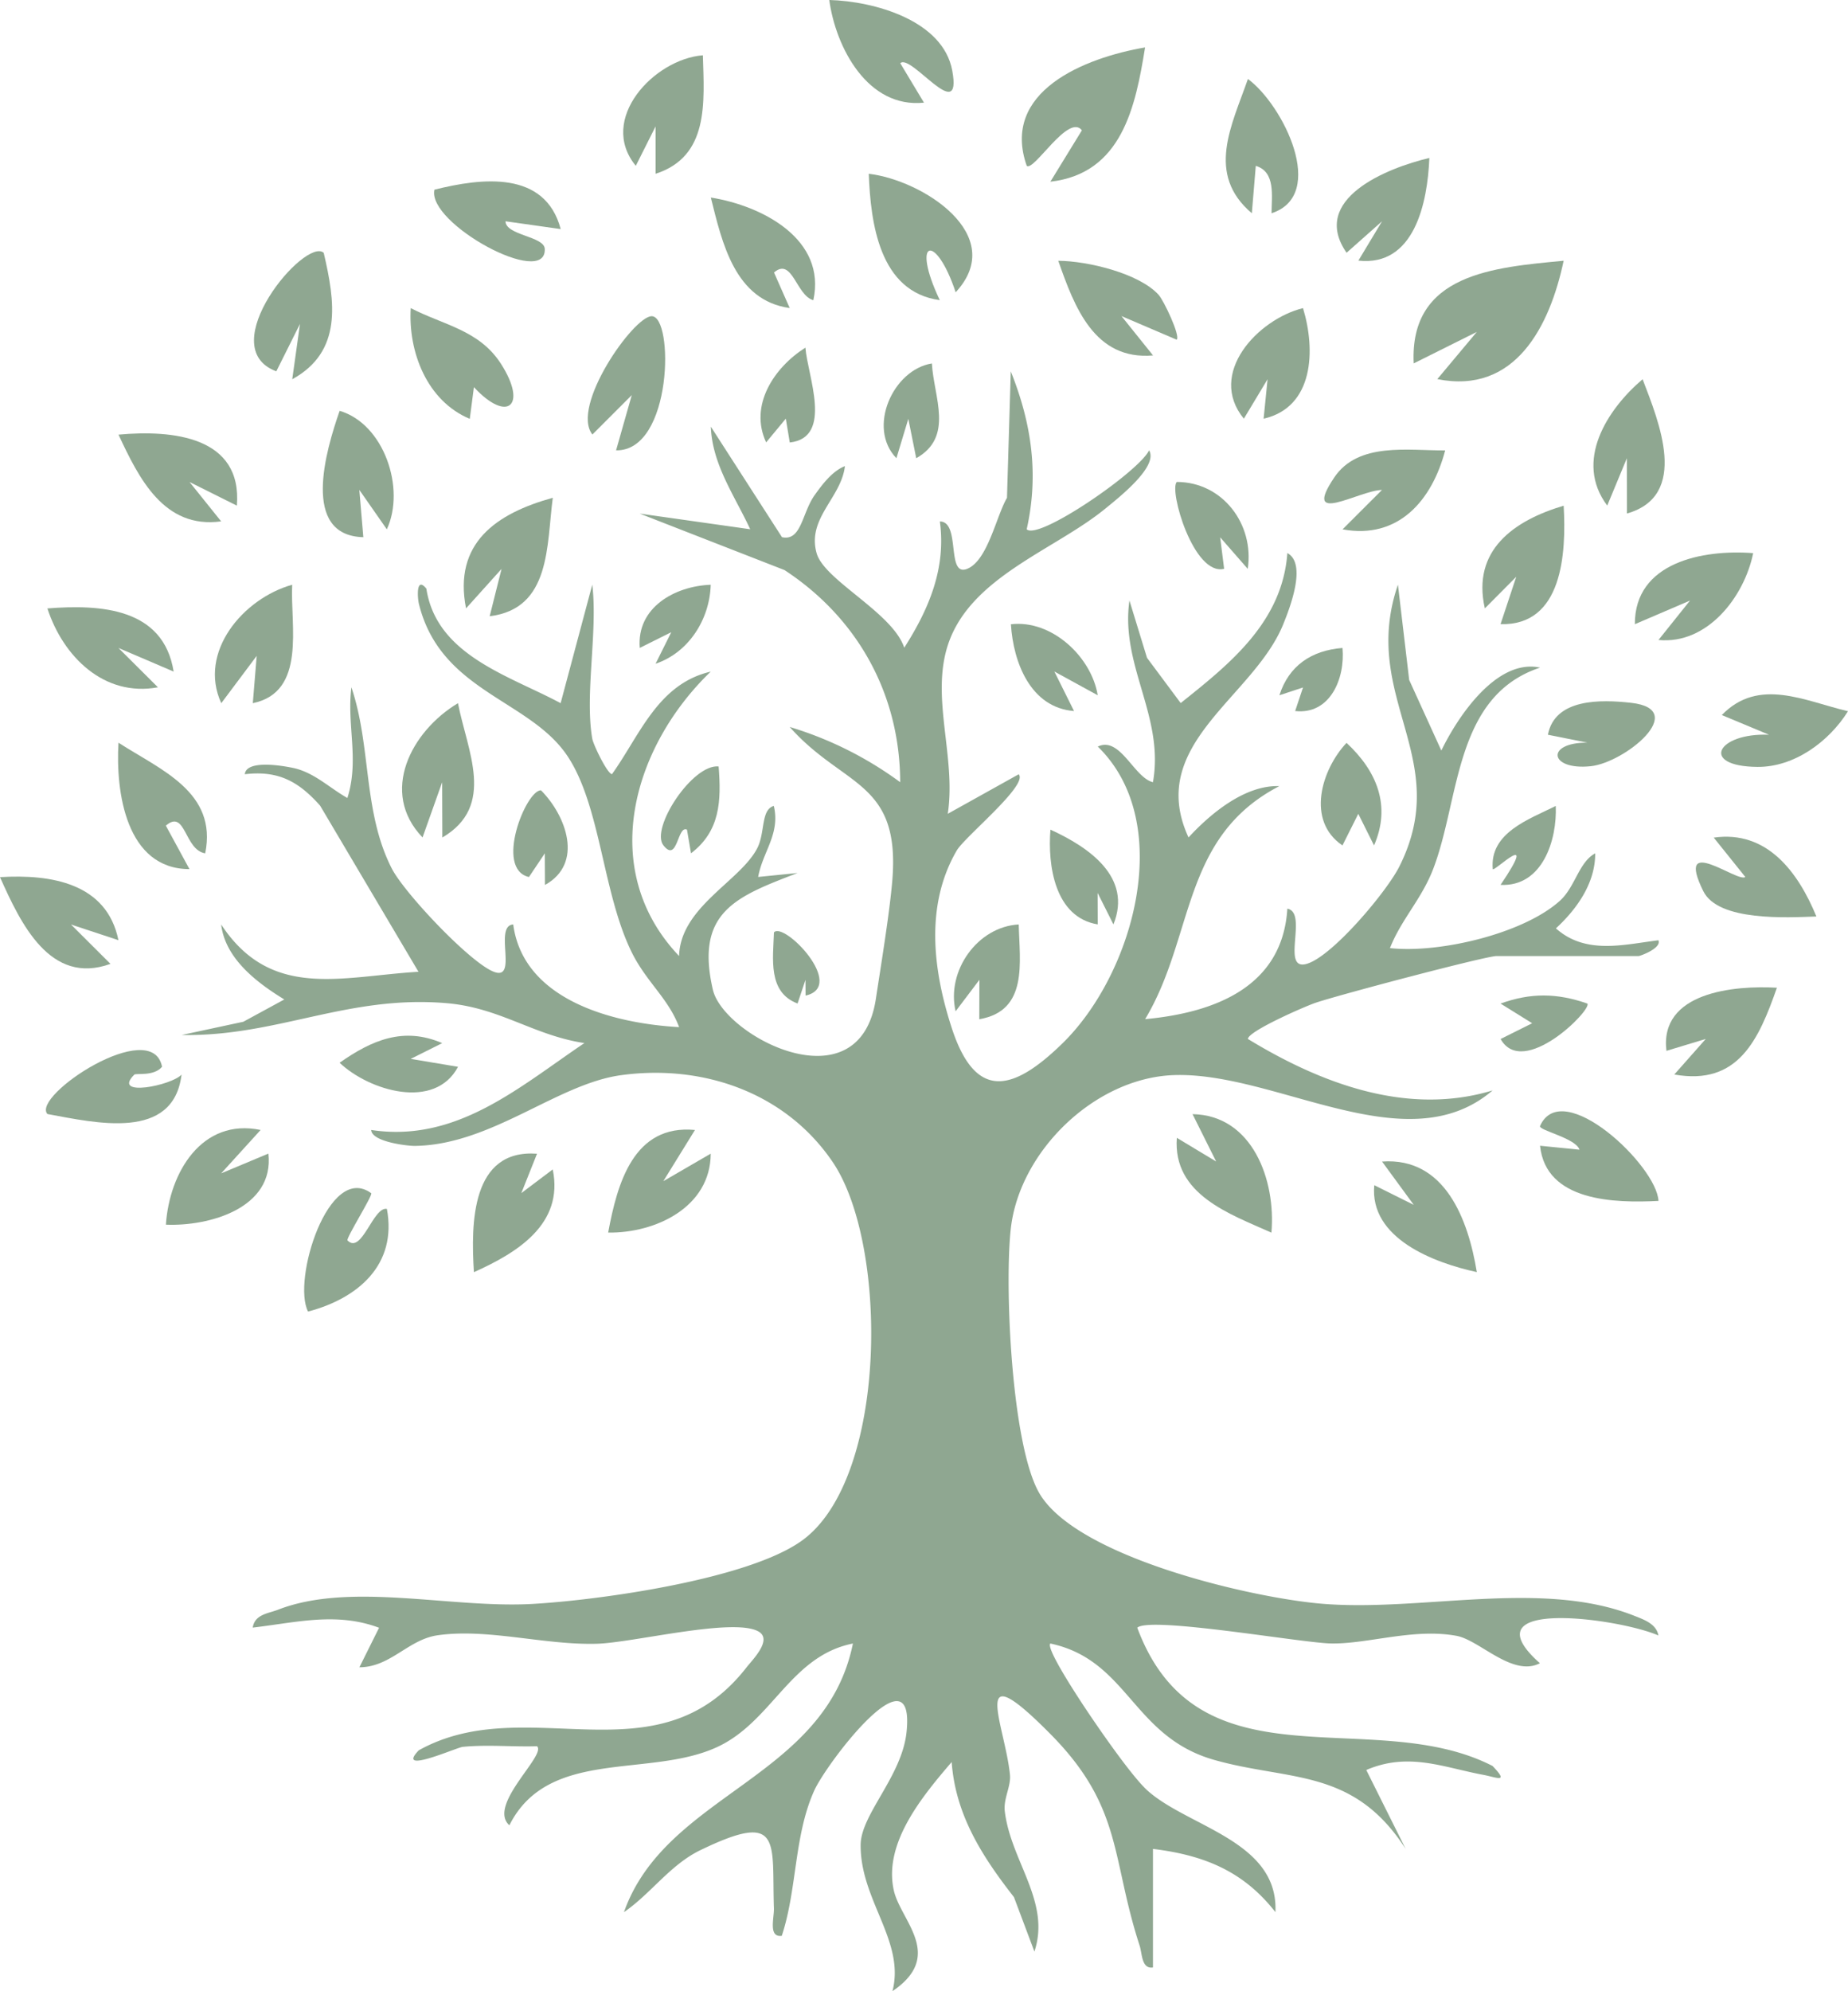 <svg xmlns="http://www.w3.org/2000/svg" xmlns:xlink="http://www.w3.org/1999/xlink" width="481.156" height="518.156" viewBox="0 0 481.156 518.156">
  <defs>
    <clipPath id="clip-path">
      <rect id="Rectangle_227" data-name="Rectangle 227" width="481.156" height="518.156" fill="#8fa791"/>
    </clipPath>
  </defs>
  <g id="Group_371" data-name="Group 371" transform="translate(0 0)">
    <g id="Group_370" data-name="Group 370" transform="translate(0 0)" clip-path="url(#clip-path)">
      <path id="Path_2971" data-name="Path 2971" d="M110.127,102.168c.28,1.6,3.972,9.224,5.134,9.21,7.268-10.151,11.946-23.5,25.7-26.673-20.258,19.479-29.63,51.521-8.239,74,.368-12.755,15.845-19.42,20.332-28,2.133-4.09.912-10.078,4.34-11.049,1.721,7.327-2.928,11.946-4.075,18.478l10.254-1.03c-15.8,6.091-26.761,10.019-22.053,30.366,2.81,12.093,38.163,30.616,42.444,2.369,1.339-8.783,3.56-22.274,4.267-30.674,2.207-26.143-12.711-24.275-26.7-40.061a94.223,94.223,0,0,1,28.762,14.374c-.059-22.907-11.078-42.724-30.115-55.2l-37.707-14.7,28.777,4.075c-3.972-8.577-9.916-16.86-10.254-26.7l18.522,28.762c5.076,1.118,5.179-6.282,8.518-10.96,2-2.8,4.6-6.253,7.871-7.533-.956,8.268-9.931,13.564-7.371,22.656,1.986,7.076,19.773,15.448,22.818,24.6,6.429-10.063,10.931-20.67,9.269-32.852,5.532.029,1.545,14.609,7.15,12.314,5.326-2.192,7.518-13.653,10.328-18.464l.986-32.911c5.443,13.564,7.341,26.82,4.149,41.091,2.987,3.016,29.218-14.992,31.866-20.538,2.442,4.149-7.606,12.079-11.49,15.242-13.153,10.725-34.97,17.684-40.84,35.235-4.62,13.859,2.148,29.292-.088,44.107l18.464-10.284c2.589,2.766-14.006,16.213-16.124,19.832-8.268,14.182-6.208,31.028-1.368,45.99,6.164,19.126,15.86,16.919,28.909,4.178,18.493-18.052,29.556-57.347,9.18-77.209,5.841-2.781,9.386,8.062,14.359,9.269,3.045-17.139-8.548-30.366-6.12-47.284l4.575,14.918,8.768,11.77C276.269,82.571,289.79,71.743,291.1,53.853c5.179,2.781.574,14.447-1.059,18.493-7.724,19.111-35.868,31.263-24.672,55.508,5.649-6.135,14.653-13.682,23.642-13.358C263.4,127.781,267,153.615,254.069,175.139c18.037-1.677,35.765-8.342,37.03-28.747,5.5,1-1.854,16.389,5.076,14.344,6.694-1.971,20.8-18.787,24.069-25.29,14.271-28.365-10.4-44.018-.353-73.369l2.928,24.79,8.371,18.375c4.281-8.842,14.418-24.025,25.7-21.582C334.5,91.1,336.1,117.7,329.071,136.049c-3.045,7.915-8.327,13.138-11.255,20.6,12.7,1.412,34.632-3.678,44.224-12.3,4.031-3.619,4.9-10.019,9.21-12.358.044,7.768-4.8,14.521-10.225,19.523,7.783,6.944,17.713,4.193,26.688,3.1.883,2.089-4.8,4.1-5.134,4.1H345.563c-2.825,0-42.194,10.4-47.373,12.255-2.913,1.03-17.316,7.327-17.36,9.327,18.993,11.578,41.5,20.111,63.7,13.388-22.333,19.155-56.244-4.884-82.946-3.987-20.538.691-40.223,19.758-42.488,39.943-1.662,14.83.162,56.1,7.356,68.734,9.548,16.772,55.523,27.438,73.913,28.909,26.025,2.089,57.024-6.459,81.151,3.148,2.486.986,5.664,2.089,6.194,5.09-10.166-4.472-50.212-9.96-30.851,7.224-7.135,3.663-15.654-5.988-21.671-7.121-11.211-2.089-23.3,2.192-32.808,1.971-7.68-.162-46.99-7.121-50.359-4.1,15.874,42.65,61.217,19.935,92.509,35.986,4.4,4.59,1.074,2.972-2.325,2.324-10.593-1.971-19.508-6-30.557-1.28l10.254,20.538c-13.609-21.141-30.2-17.6-49.83-23.157-21.347-6.047-22.362-25.967-42.679-30.292-1.148,1.089,6,12.093,7.371,14.212,3.6,5.591,13.653,20.288,18.007,24.128,10.71,9.489,34.073,13.079,33.22,31.557-8.356-10.7-18.64-14.83-31.881-16.448v30.851c-2.987.456-2.781-3.56-3.487-5.738-7.444-22.818-4.355-35.956-23.186-54.979-21.494-21.73-11.873-2.516-10.563,10.563.309,3.031-1.751,6.223-1.339,9.548,1.574,12.991,12.02,23.5,7.709,36.471l-5.326-14.168C211.7,393.082,204.7,382.284,203.7,368.454c-7.547,8.813-17.875,21.112-15.05,33.47,1.795,7.871,13.314,16.9-.368,26.158,3.354-13.02-8.43-23.7-8.283-38.119.074-7.9,10.725-17.772,11.946-29.277,2.354-22.348-20.759,7.974-24.025,15.183-5.311,11.74-4.428,25.672-8.459,37.81-3.56.485-1.957-4.693-2.045-7.165-.6-17.4,2.369-25.54-19.184-15.109-7.841,3.8-12.858,11.314-19.861,16.11,10.96-30.983,52.463-34.617,59.613-69.9-16.419,3.266-21.038,20.523-35.632,27.07-17.654,7.944-43.709.1-53.816,20.229-5.826-5.252,9.783-18.3,7.194-20.567-6.414.191-12.932-.471-19.346.162-1.574.147-17.61,7.356-11.446.9,28.218-15.712,61.937,8.459,85.344-21.582,1.545-1.986,6.885-7.238,3.09-9.357-6.547-3.678-32.764,2.972-42.12,3.207-13.638.368-28.247-4.046-41.311-2.221-7.739,1.074-12.329,8.327-20.45,8.342l5.12-10.284c-11.137-4.178-21.671-1.339-32.9-.044.574-3.487,4.031-3.649,6.62-4.664,18.934-7.327,45.092-.265,66.351-1.5,17.566-1.015,55.92-6.385,69.956-16.419,22.465-16.051,22.671-77.076,8.077-98.57-12.314-18.14-33.9-25.54-55.214-22.583-16.625,2.325-33.646,18.1-53.537,18.39-1.913.029-11.284-1.045-11.4-4.149,22.186,3.369,38.442-11.108,55.508-22.612-13.241-2-21.906-9.2-35.912-10.387-25.761-2.192-44.224,8.754-68.94,8.283l16.051-3.443,10.666-5.8C22.885,165.694,14.558,159.441,13.5,150.5,26.5,170.24,44.776,164,64.873,162.81L39.259,119.572c-5.605-6.282-10.872-9.21-19.6-8.165.383-3.987,10.563-2.1,12.888-1.574,5.3,1.236,9.269,5.208,13.815,7.753,3.148-9.9-.191-18.92,1.045-28.806,5.223,15.374,2.957,32.322,10.49,47.108,3.237,6.356,20.332,24.481,26.555,26.908,6.517,2.56-.1-11.961,5.09-12.3,2.633,19.744,26.114,25.775,43.194,26.717-2.81-7.518-8.548-11.755-12.358-19.508-7.606-15.477-8.062-38.148-16.757-51.095-9.872-14.7-33-16.654-38.634-39.531-.383-1.574-.78-7.327,1.942-3.958,2.663,17.39,21.612,22.612,34.956,29.792l8.239-30.836c1.471,12.167-2,28.527,0,40.09" transform="translate(44.084 90.072)" fill="#8fa791"/>
      <path id="Path_2972" data-name="Path 2972" d="M64.1,4.612C60.5,21.634,51.5,39.494,31.207,35.419L41.491,23.134,25.058,31.329C23.925,7.893,46.14,6.348,64.1,4.612" transform="translate(343.021 63.238)" fill="#8fa791"/>
      <path id="Path_2973" data-name="Path 2973" d="M50.172.839C47.686,16.257,44.141,33.661,25.515,35.78l8.209-13.373c-3.487-4.531-12.476,10.754-14.359,9.254C12.539,12.256,34.46,3.531,50.172.839" transform="translate(247.966 11.503)" fill="#8fa791"/>
      <path id="Path_2974" data-name="Path 2974" d="M38,33.91c-5.164-15.565-11.74-13.962-4.134,2.045C18.082,33.822,15.861,15.77,15.375,3.074,29.366,4.707,51.817,19.037,38,33.91" transform="translate(210.822 42.149)" fill="#8fa791"/>
      <path id="Path_2975" data-name="Path 2975" d="M33.169,16.463l6.164,10.254C24.724,28.247,16.368,12.432,14.676,0,26.269.309,44.291,5.252,46.7,18.39c2.663,14.521-10.8-4.62-13.535-1.927" transform="translate(201.237 -0.002)" fill="#8fa791"/>
      <path id="Path_2976" data-name="Path 2976" d="M24.787,41.928c-5.473-.868-5.076-11.667-10.254-7.209l6.15,11.314C4.161,46.018,1.439,25.922,2.2,13.137c10.931,7.076,25.82,12.8,22.583,28.791" transform="translate(28.647 180.133)" fill="#8fa791"/>
      <path id="Path_2977" data-name="Path 2977" d="M23.777,26.017,22.7,34.271C11.522,29.592,6.637,16.808,7.329,5.45c8.592,4.443,17.86,5.708,23.51,14.521,6.973,10.887,1.662,15.462-7.062,6.047" transform="translate(99.613 74.729)" fill="#8fa791"/>
      <path id="Path_2978" data-name="Path 2978" d="M31.388,8.805c-1.648,12.329-.441,28.88-16.433,30.822l3.09-12.314L8.8,37.582C5.451,20.589,16.661,12.88,31.388,8.805" transform="translate(112.54 120.732)" fill="#8fa791"/>
      <path id="Path_2979" data-name="Path 2979" d="M45.506,50.543C34.693,45.7,19.8,40.657,20.878,25.871l10.24,6.164-6.15-12.329c15.639.279,21.73,17.257,20.538,30.836" transform="translate(285.528 270.221)" fill="#8fa791"/>
      <path id="Path_2980" data-name="Path 2980" d="M23.816,24.978c-5.973,5.988,9.813,2.81,12.314-.029-2.1,17.4-22.377,12.564-34.926,10.269-4.237-4.737,27.247-25.54,29.851-12.3-2.119,2.575-6.8,1.6-7.238,2.06" transform="translate(11.139 254.68)" fill="#8fa791"/>
      <path id="Path_2981" data-name="Path 2981" d="M31.772.978c.353,12.255,1.662,26.334-12.314,30.836V19.486L14.309,29.74C4.349,17.632,19.075,1.964,31.772.978" transform="translate(151.231 13.409)" fill="#8fa791"/>
      <path id="Path_2982" data-name="Path 2982" d="M22.834,22.352c.559.412-6.65,11.8-6.164,12.3,3.707,3.766,6.679-8.9,10.254-8.209,2.722,14.565-7.562,23.3-20.523,26.717-4.222-8.092,5.355-38.884,16.433-30.807" transform="translate(73.809 288.143)" fill="#8fa791"/>
      <path id="Path_2983" data-name="Path 2983" d="M32.919,26.472,20.6,20.323l8.224,10.24C13.94,32.607,7.393,19.337,2.1,7.994c14.035-1.28,32.263.456,30.822,18.478" transform="translate(28.754 105.11)" fill="#8fa791"/>
      <path id="Path_2984" data-name="Path 2984" d="M58.109,42.979c-11.343.574-29.321.221-30.836-14.359l10.269,1.03C36.6,26.62,26.772,24.6,27.272,23.471c5.767-12.9,30.395,10.313,30.836,19.508" transform="translate(373.703 269.531)" fill="#8fa791"/>
      <path id="Path_2985" data-name="Path 2985" d="M58.371,17.574C53.648,31.02,48.337,43.143,31.654,40.156L39.848,30.9l-10.24,3.1C27.74,18.736,47.2,16.926,58.371,17.574" transform="translate(404.277 239.458)" fill="#8fa791"/>
      <path id="Path_2986" data-name="Path 2986" d="M39.268,30.211C34.81,29.019,33.809,18.9,29.028,23l4.09,9.254C18.8,30.27,15.522,15.249,12.58,3.494,26.115,5.671,42.725,14.4,39.268,30.211" transform="translate(172.497 47.908)" fill="#8fa791"/>
      <path id="Path_2987" data-name="Path 2987" d="M59.74,9.937c-2.324,11.387-11.931,23.833-24.657,22.6L43.292,22.28,28.933,28.43C28.86,12.32,46.632,8.922,59.74,9.937" transform="translate(396.729 134.003)" fill="#8fa791"/>
      <path id="Path_2988" data-name="Path 2988" d="M27.593,20.406,17.324,31.7l12.3-5.149C31.212,40.782,14.147,45.519,2.936,45.049c.9-13.579,9.372-27.82,24.657-24.643" transform="translate(40.258 273.641)" fill="#8fa791"/>
      <path id="Path_2989" data-name="Path 2989" d="M17.6,47.394l-.044-14.388L12.449,47.379c-11.3-11.77-2.942-27.659,9.224-34.941,2.4,12.417,9.975,26.732-4.075,34.956" transform="translate(97.567 170.548)" fill="#8fa791"/>
      <path id="Path_2990" data-name="Path 2990" d="M30.836,32.049,18.493,27.974l10.269,10.24C13.005,43.922,5.355,27.621,0,15.645c13.285-.809,27.806,1.545,30.836,16.4" transform="translate(0 212.61)" fill="#8fa791"/>
      <path id="Path_2991" data-name="Path 2991" d="M33.609,36.338c.015-4.443,1.118-10.784-4.1-12.329l-1.03,12.329C16.425,26.113,23.266,13.476,27.459,1.4c9.2,6.753,20.759,30.189,6.15,34.941" transform="translate(297.455 19.154)" fill="#8fa791"/>
      <path id="Path_2992" data-name="Path 2992" d="M36.927,41.649,36.9,27.275,31.793,39.589c-8.68-11.549-.059-25,9.21-32.881,4.208,10.99,12.27,30.307-4.075,34.941" transform="translate(386.675 91.978)" fill="#8fa791"/>
      <path id="Path_2993" data-name="Path 2993" d="M22.386,38.1,15.221,27.834l1.045,12.314C-.05,39.736,6.5,17.565,10.1,7.267c11.549,3.4,17.213,20.2,12.285,30.836" transform="translate(78.333 99.643)" fill="#8fa791"/>
      <path id="Path_2994" data-name="Path 2994" d="M54.922,8.159C51.509,21.121,42.77,31.4,28.2,28.7L38.474,18.443c-6.017.132-21.038,9.592-12.446-3.222,6.238-9.313,19.287-6.988,28.894-7.062" transform="translate(321.352 109.05)" fill="#8fa791"/>
      <path id="Path_2995" data-name="Path 2995" d="M47.395,8.945c.706,12.3-.25,31.292-16.433,30.822l4.09-12.329-8.18,8.224C23.429,20.509,34.463,12.785,47.395,8.945" transform="translate(359.73 122.652)" fill="#8fa791"/>
      <path id="Path_2996" data-name="Path 2996" d="M23.927,10.343c-.53,10.593,3.81,27.909-10.254,30.822l1.015-12.314L5.464,41.165C-.657,27.85,11.187,13.9,23.927,10.343" transform="translate(52.148 141.822)" fill="#8fa791"/>
      <path id="Path_2997" data-name="Path 2997" d="M51.088,49.366c-11.225-2.427-27.982-8.8-26.7-22.612l10.284,5.12L26.416,20.6C42.849,19.4,48.866,35.8,51.088,49.366" transform="translate(333.425 281.666)" fill="#8fa791"/>
      <path id="Path_2998" data-name="Path 2998" d="M33.706,27.486l-14.374-6.15,10.284,10.24C15.566,34.18,4.9,23.544.839,11.053c13.844-1.089,30.218-.147,32.867,16.433" transform="translate(11.504 147.276)" fill="#8fa791"/>
      <path id="Path_2999" data-name="Path 2999" d="M33.361,20.085,25.122,33.414,37.465,26.25c-.044,13.947-14.4,20.714-26.7,20.538,2.369-12.8,6.62-28.232,22.6-26.7" transform="translate(147.582 273.962)" fill="#8fa791"/>
      <path id="Path_3000" data-name="Path 3000" d="M40.654,15.617,26.28,13.587c.074,3.678,10.078,3.884,10.225,7.179.486,10.343-30.719-6.606-28.732-15.4C20.16,2.258,36.594.316,40.654,15.617" transform="translate(105.333 43.995)" fill="#8fa791"/>
      <path id="Path_3001" data-name="Path 3001" d="M22.649,4.869c2.972,12.726,4.958,25.687-8.195,32.9L16.47,23.376,10.306,35.705C-6.451,29.467,17.883.617,22.649,4.869" transform="translate(61.636 60.922)" fill="#8fa791"/>
      <path id="Path_3002" data-name="Path 3002" d="M44.828,13.44c1.353,1.471,5.738,10.7,4.737,11.711L35.177,19,43.4,29.241C28.13,30.55,22.937,16.633,18.729,4.613c7.577.044,20.965,3.222,26.1,8.827" transform="translate(256.812 63.252)" fill="#8fa791"/>
      <path id="Path_3003" data-name="Path 3003" d="M25.055,20.461l-4.09,10.254,8.18-6.164c2.942,14.226-9.254,21.685-20.523,26.732-.809-12.814-.662-32.072,16.433-30.822" transform="translate(114.768 279.765)" fill="#8fa791"/>
      <path id="Path_3004" data-name="Path 3004" d="M17.773,40.5l4.09-14.374L11.609,36.386C5.857,29.059,22.275,5.7,27.013,5.593c5.841-.132,5.546,35.147-9.239,34.912" transform="translate(142.631 76.689)" fill="#8fa791"/>
      <path id="Path_3005" data-name="Path 3005" d="M63.473,16.679C58.529,24.594,49.5,31.243,39.9,31.17c-15.139-.132-10.548-8.9,3-8.371l-12.285-5.12c9.636-9.931,21.627-3.619,32.852-1" transform="translate(417.683 168.397)" fill="#8fa791"/>
      <path id="Path_3006" data-name="Path 3006" d="M61.413,35.559c-7.68.265-25.569,1.324-29.468-6.62-7.474-15.2,8.989-2.06,10.96-3.663l-8.224-10.24c13.947-2,22.009,9.077,26.732,20.523" transform="translate(411.518 202.936)" fill="#8fa791"/>
      <path id="Path_3007" data-name="Path 3007" d="M29.283,29.511l6.164-10.24-9.239,8.195C16.558,13.534,36.61,5.427,47.762,2.794,47.291,14.5,43.848,31.115,29.283,29.511" transform="translate(324.393 38.31)" fill="#8fa791"/>
      <path id="Path_3008" data-name="Path 3008" d="M40.5,5.45c3.31,10.813,2.884,25.79-10.254,28.777l1.03-10.269L25.1,34.227C15.463,22.457,28.777,8.348,40.5,5.45" transform="translate(298.756 74.729)" fill="#8fa791"/>
      <path id="Path_3009" data-name="Path 3009" d="M37.663,23.174l-10.269-2.06c1.824-9.46,13.726-9.195,21.7-8.3,15.271,1.736-1.662,15.565-10.548,16.492-10.813,1.133-11.858-6.179-.883-6.135" transform="translate(375.626 170.081)" fill="#8fa791"/>
      <path id="Path_3010" data-name="Path 3010" d="M32.727,20.246l-8.209,4.1,12.329,2.06C30.8,37.8,13.719,32.648,6.01,25.351c8.342-5.855,16.639-9.46,26.717-5.105" transform="translate(82.409 251.204)" fill="#8fa791"/>
      <path id="Path_3011" data-name="Path 3011" d="M33.756,16.352c.221,9.857,2.53,22.495-10.269,24.657l.029-10.254L17.322,38.95c-2.457-10.534,5.694-22.009,16.433-22.6" transform="translate(231.487 224.217)" fill="#8fa791"/>
      <path id="Path_3012" data-name="Path 3012" d="M37.235,39.828l-4.1-8.224-4.119,8.224C19.493,33.4,23.539,20.1,30.071,13.14c7.886,7.312,11.667,16.374,7.165,26.688" transform="translate(320.516 180.174)" fill="#8fa791"/>
      <path id="Path_3013" data-name="Path 3013" d="M40.489,29.622,29.2,23.443l5.12,10.284c-11.313-.868-15.83-12.667-16.433-22.583,10.637-1.251,20.979,8.489,22.6,18.478" transform="translate(245.321 151.305)" fill="#8fa791"/>
      <path id="Path_3014" data-name="Path 3014" d="M39.672,31.137l-7.179-8.209,1.03,8.195c-7.915,1.971-14.418-20.45-12.329-22.6,11.931,0,20.229,11.019,18.478,22.612" transform="translate(285.198 116.893)" fill="#8fa791"/>
      <path id="Path_3015" data-name="Path 3015" d="M35.127,39.332l-4.119-8.195.029,8.195c-11.225-1.854-13.05-15.418-12.314-24.657C28.742,19.25,40.1,27.018,35.127,39.332" transform="translate(254.773 201.222)" fill="#8fa791"/>
      <path id="Path_3016" data-name="Path 3016" d="M28.189,6.429c.485,8.754,5.826,19.1-4.075,24.657l-2.06-10.254-3.1,10.254c-7.694-7.93-.883-23.068,9.239-24.657" transform="translate(214.441 88.153)" fill="#8fa791"/>
      <path id="Path_3017" data-name="Path 3017" d="M21.076,30.836l-1.03-6.208-5.12,6.179c-4.487-9.563,2-19.464,10.225-24.657.515,7.224,7.356,23.407-4.075,24.687" transform="translate(184.553 84.313)" fill="#8fa791"/>
      <path id="Path_3018" data-name="Path 3018" d="M17.332,38.607l-.044-8.224-4.134,6.164c-9.033-2.089-.765-22.656,3.134-22.568,6.547,6.576,11.2,19.023,1.045,24.628" transform="translate(124.565 191.678)" fill="#8fa791"/>
      <path id="Path_3019" data-name="Path 3019" d="M49.168,19.71c1.221,1.648-16.728,19.611-22.6,9.224l8.224-4.1-8.239-5.12c7.886-2.854,14.727-2.751,22.612,0" transform="translate(364.136 241.441)" fill="#8fa791"/>
      <path id="Path_3020" data-name="Path 3020" d="M26.734,13.577c.706,8.96.412,16.816-7.194,22.6l-1.045-6.15c-2.545-1.236-2.4,8.8-6.135,4.09-3.487-4.384,7.562-21.244,14.374-20.538" transform="translate(160.373 185.872)" fill="#8fa791"/>
      <path id="Path_3021" data-name="Path 3021" d="M29.848,10.343C29.583,19.406,24.081,28,15.489,30.9l4.09-8.209-8.209,4.09c-.853-10.519,9.136-16.095,18.478-16.433" transform="translate(155.2 141.822)" fill="#8fa791"/>
      <path id="Path_3022" data-name="Path 3022" d="M28.5,34.794c10.21-15.139-1.545-3.428-2.03-4.09-.868-9.5,9.445-12.976,16.4-16.448.383,8.754-3.413,21.082-14.374,20.538" transform="translate(362.195 195.477)" fill="#8fa791"/>
      <path id="Path_3023" data-name="Path 3023" d="M39.075,11.461C39.8,19.42,35.839,28.88,26.747,27.88l2.045-6.135-6.15,2.03c2.486-7.739,8.371-11.667,16.433-12.314" transform="translate(310.467 157.152)" fill="#8fa791"/>
      <path id="Path_3024" data-name="Path 3024" d="M22.164,33.256l-.029-4.1-2.06,6.164c-7.841-2.942-6.356-11.77-6.15-18.508,2.6-2.928,19.008,14.021,8.239,16.448" transform="translate(187.585 225.821)" fill="#8fa791"/>
    </g>
  </g>
</svg>


